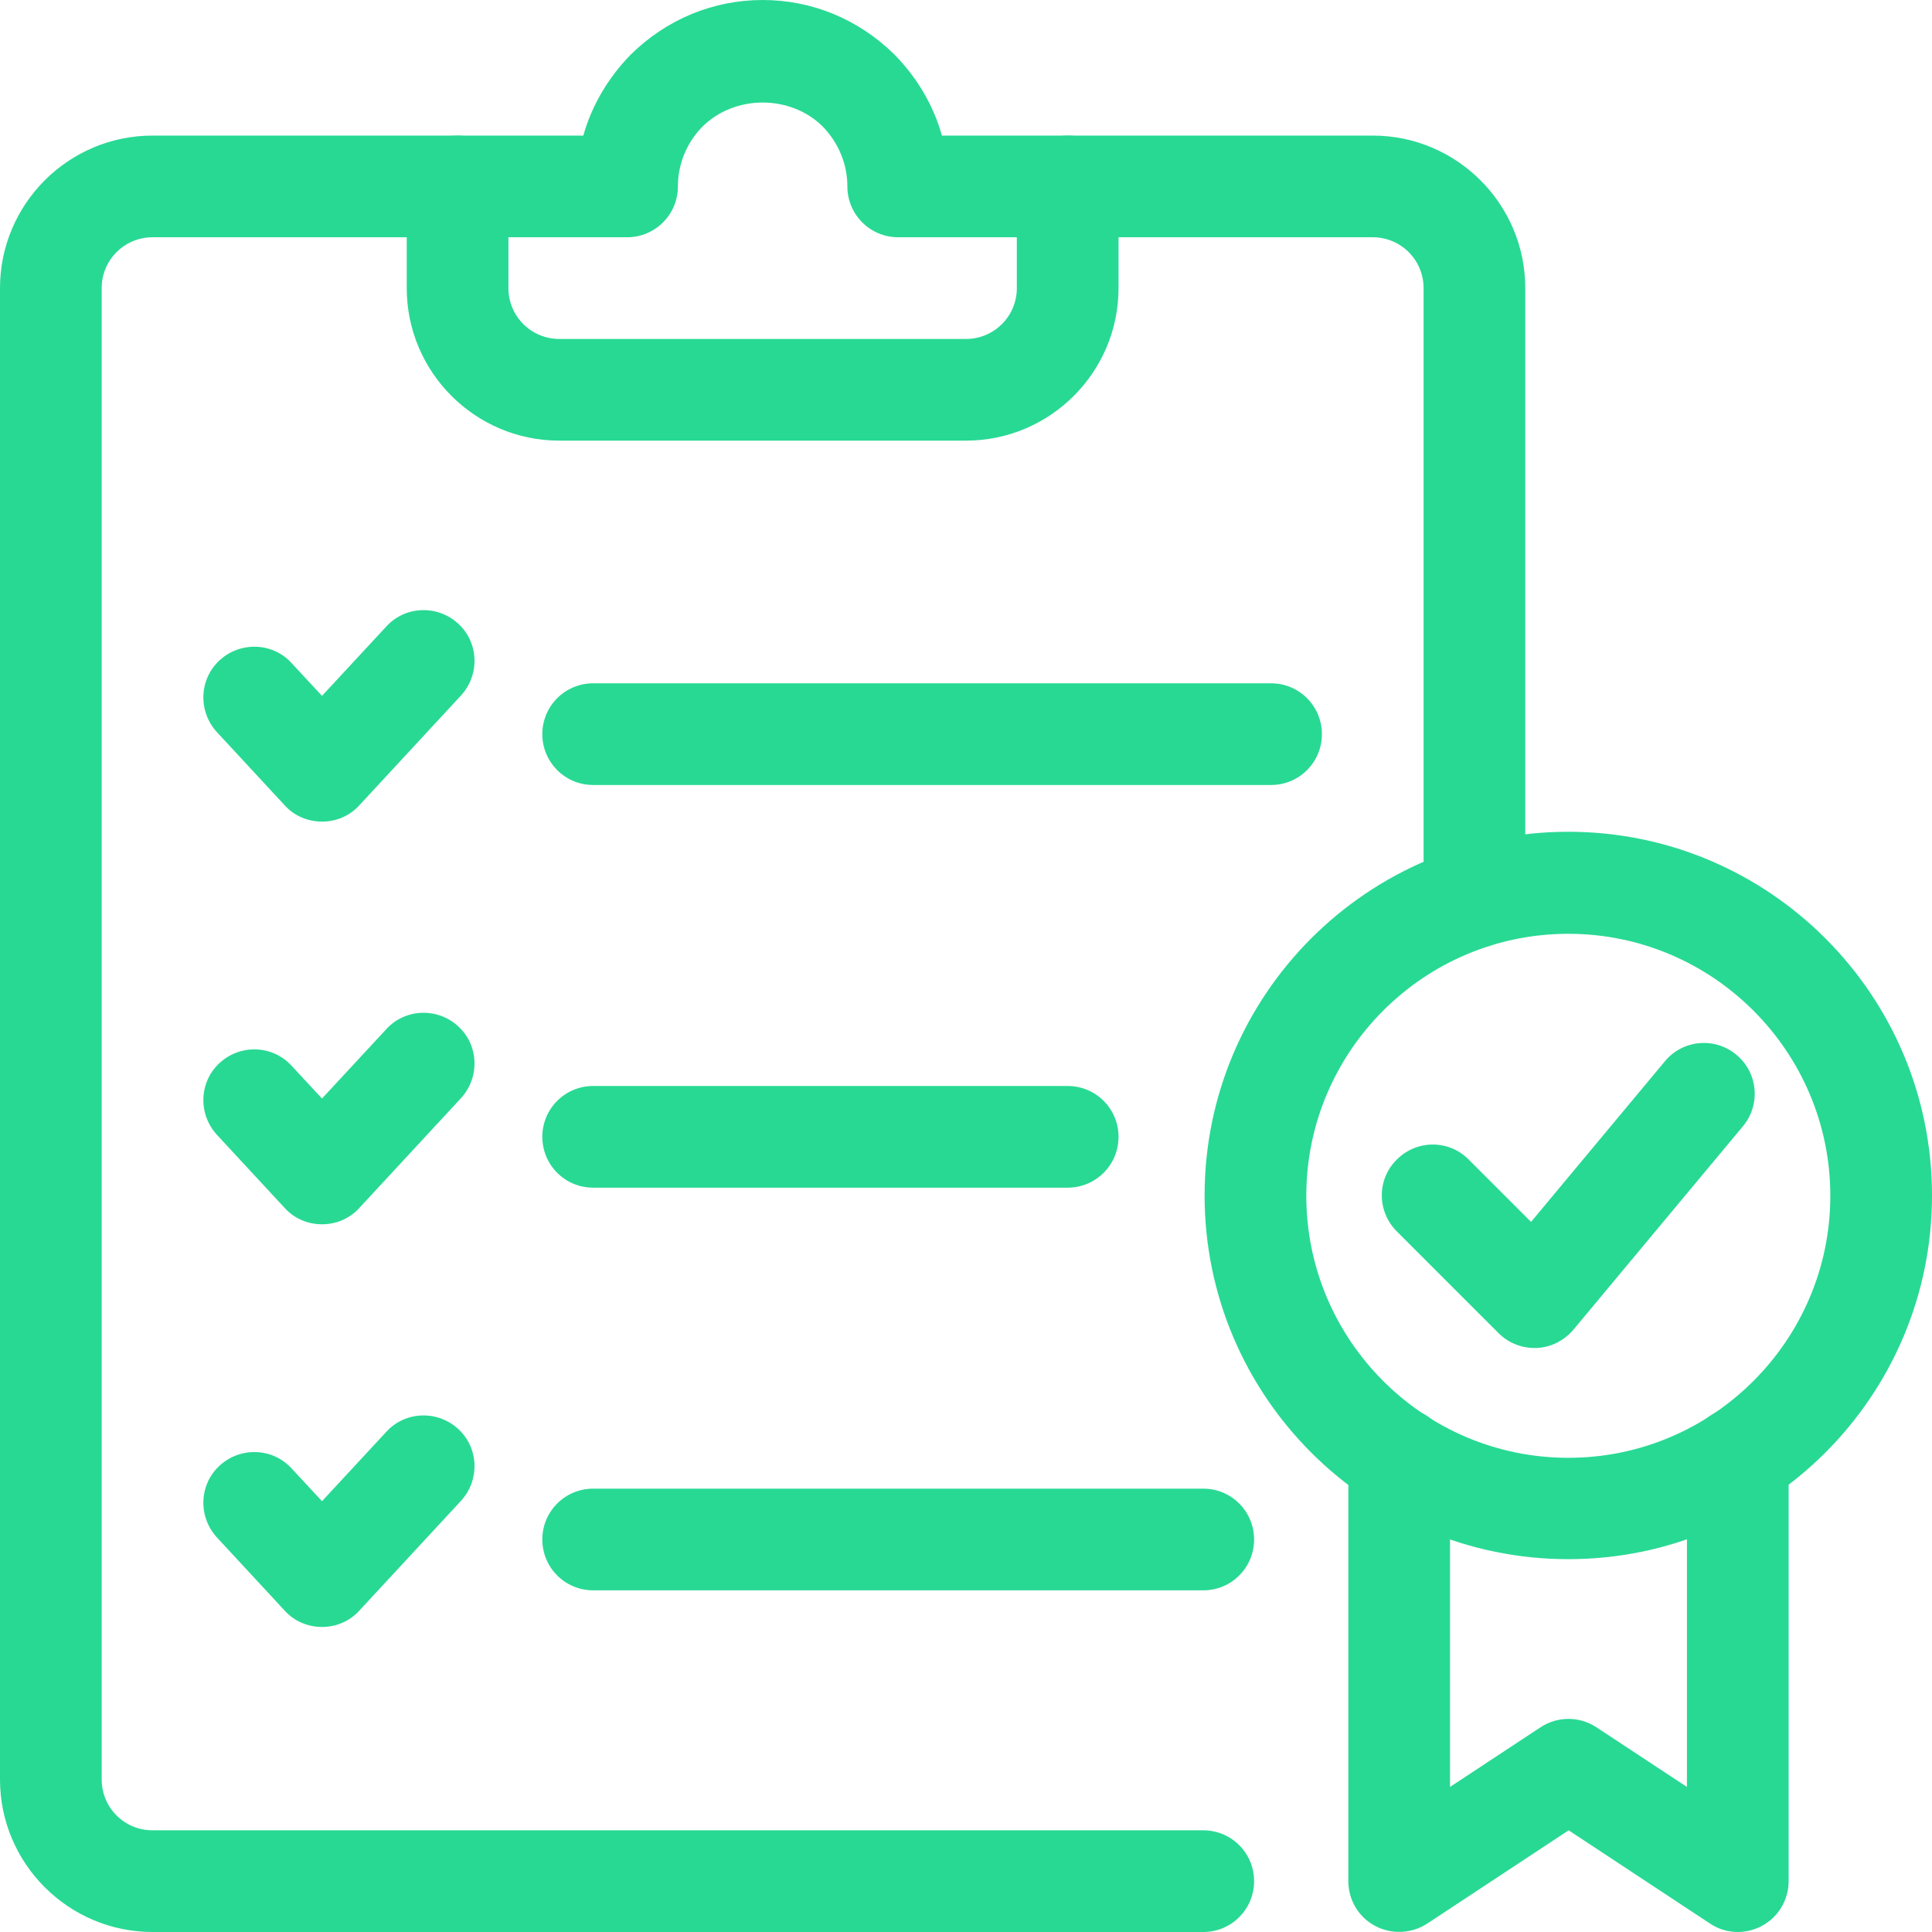 <svg width="84" height="84" viewBox="0 0 84 84" fill="none" xmlns="http://www.w3.org/2000/svg">
<g clip-path="url(#clip0_2615_421)">
<path d="M14 35.722C13.381 35.722 12.791 35.472 12.379 35.015L9.431 31.832C8.606 30.933 8.65 29.533 9.549 28.707C10.448 27.882 11.848 27.926 12.674 28.825L14 30.255L16.8 27.234C17.625 26.335 19.025 26.291 19.924 27.116C20.823 27.941 20.867 29.341 20.042 30.24L15.621 35.015C15.208 35.472 14.619 35.722 14 35.722Z" fill="#28D994"/>
<path d="M55.263 34.13H25.79C24.567 34.13 23.579 33.143 23.579 31.92C23.579 30.697 24.567 29.709 25.79 29.709H55.263C56.486 29.709 57.474 30.697 57.474 31.92C57.474 33.143 56.486 34.13 55.263 34.13Z" fill="#28D994"/>
<path d="M14 53.23C13.381 53.23 12.791 52.979 12.379 52.522L9.431 49.339C8.606 48.44 8.65 47.04 9.549 46.215C10.448 45.389 11.848 45.434 12.674 46.333L14 47.762L16.8 44.741C17.625 43.842 19.025 43.798 19.924 44.623C20.823 45.448 20.867 46.848 20.042 47.747L15.621 52.522C15.208 52.979 14.619 53.23 14 53.23Z" fill="#28D994"/>
<path d="M46.421 51.638H25.79C24.567 51.638 23.579 50.651 23.579 49.427C23.579 48.204 24.567 47.217 25.79 47.217H46.421C47.644 47.217 48.632 48.204 48.632 49.427C48.632 50.651 47.644 51.638 46.421 51.638Z" fill="#28D994"/>
<path d="M14 70.737C13.381 70.737 12.791 70.486 12.379 70.029L9.431 66.846C8.606 65.947 8.65 64.547 9.549 63.722C10.448 62.897 11.848 62.941 12.674 63.84L14 65.269L16.8 62.248C17.625 61.349 19.025 61.305 19.924 62.13C20.823 62.956 20.867 64.356 20.042 65.255L15.621 70.029C15.208 70.486 14.619 70.737 14 70.737Z" fill="#28D994"/>
<path d="M52.316 69.145H25.79C24.567 69.145 23.579 68.158 23.579 66.935C23.579 65.712 24.567 64.724 25.79 64.724H52.316C53.539 64.724 54.526 65.712 54.526 66.935C54.526 68.158 53.539 69.145 52.316 69.145Z" fill="#28D994"/>
<path d="M52.316 84H6.632C2.977 84 0 81.023 0 77.368V12.526C0 8.872 2.977 5.895 6.632 5.895H25.362C25.73 4.583 26.438 3.389 27.41 2.387C28.973 0.84 31.006 0 33.158 0C35.309 0 37.328 0.84 38.876 2.358C39.878 3.375 40.585 4.583 40.954 5.895H59.684C63.339 5.895 66.316 8.872 66.316 12.526V39.008C66.316 40.232 65.328 41.219 64.105 41.219C62.882 41.219 61.895 40.232 61.895 39.008V12.526C61.895 11.303 60.907 10.316 59.684 10.316H39.053C37.83 10.316 36.842 9.328 36.842 8.105C36.842 7.133 36.459 6.204 35.752 5.482C34.366 4.126 31.964 4.097 30.535 5.512C29.857 6.204 29.474 7.133 29.474 8.105C29.474 9.328 28.486 10.316 27.263 10.316H6.632C5.408 10.316 4.421 11.303 4.421 12.526V77.368C4.421 78.592 5.408 79.579 6.632 79.579H52.316C53.539 79.579 54.526 80.566 54.526 81.79C54.526 83.013 53.539 84 52.316 84Z" fill="#28D994"/>
<path d="M42 19.158H24.316C20.661 19.158 17.684 16.181 17.684 12.526V8.105C17.684 6.882 18.672 5.895 19.895 5.895C21.118 5.895 22.105 6.882 22.105 8.105V12.526C22.105 13.749 23.093 14.737 24.316 14.737H42C43.223 14.737 44.21 13.749 44.21 12.526V8.105C44.21 6.882 45.198 5.895 46.421 5.895C47.644 5.895 48.632 6.882 48.632 8.105V12.526C48.632 16.181 45.655 19.158 42 19.158Z" fill="#28D994"/>
<path d="M75.57 84C75.143 84 74.716 83.882 74.347 83.632L68.202 79.579L62.057 83.632C61.379 84.074 60.509 84.118 59.787 83.735C59.065 83.352 58.623 82.6 58.623 81.79V63.413C58.623 62.19 59.61 61.202 60.834 61.202C62.057 61.202 63.044 62.19 63.044 63.413V77.693L66.979 75.099C67.716 74.613 68.674 74.613 69.41 75.099L73.345 77.693V63.413C73.345 62.19 74.332 61.202 75.556 61.202C76.779 61.202 77.766 62.19 77.766 63.413V81.79C77.766 82.6 77.324 83.352 76.602 83.735C76.278 83.912 75.909 84 75.556 84H75.57Z" fill="#28D994"/>
<path d="M68.187 67.79C59.463 67.79 52.374 60.701 52.374 51.977C52.374 43.253 59.463 36.164 68.187 36.164C76.911 36.164 84 43.253 84 51.977C84 60.701 76.911 67.79 68.187 67.79ZM68.187 40.6C61.909 40.6 56.796 45.714 56.796 51.992C56.796 58.27 61.909 63.383 68.187 63.383C74.465 63.383 79.579 58.27 79.579 51.992C79.579 45.714 74.465 40.6 68.187 40.6Z" fill="#28D994"/>
<path d="M66.714 58.608C66.124 58.608 65.564 58.373 65.152 57.96L60.731 53.539C59.861 52.669 59.861 51.27 60.731 50.415C61.6 49.545 63 49.545 63.855 50.415L66.567 53.126L72.388 46.141C73.169 45.198 74.569 45.08 75.497 45.861C76.44 46.642 76.558 48.042 75.777 48.971L68.409 57.813C68.011 58.284 67.436 58.579 66.817 58.608C66.788 58.608 66.743 58.608 66.714 58.608Z" fill="#28D994"/>
</g>
<defs>
<clipPath id="clip0_2615_421">
<rect width="84" height="84" fill="white"/>
</clipPath>
</defs>
</svg>
